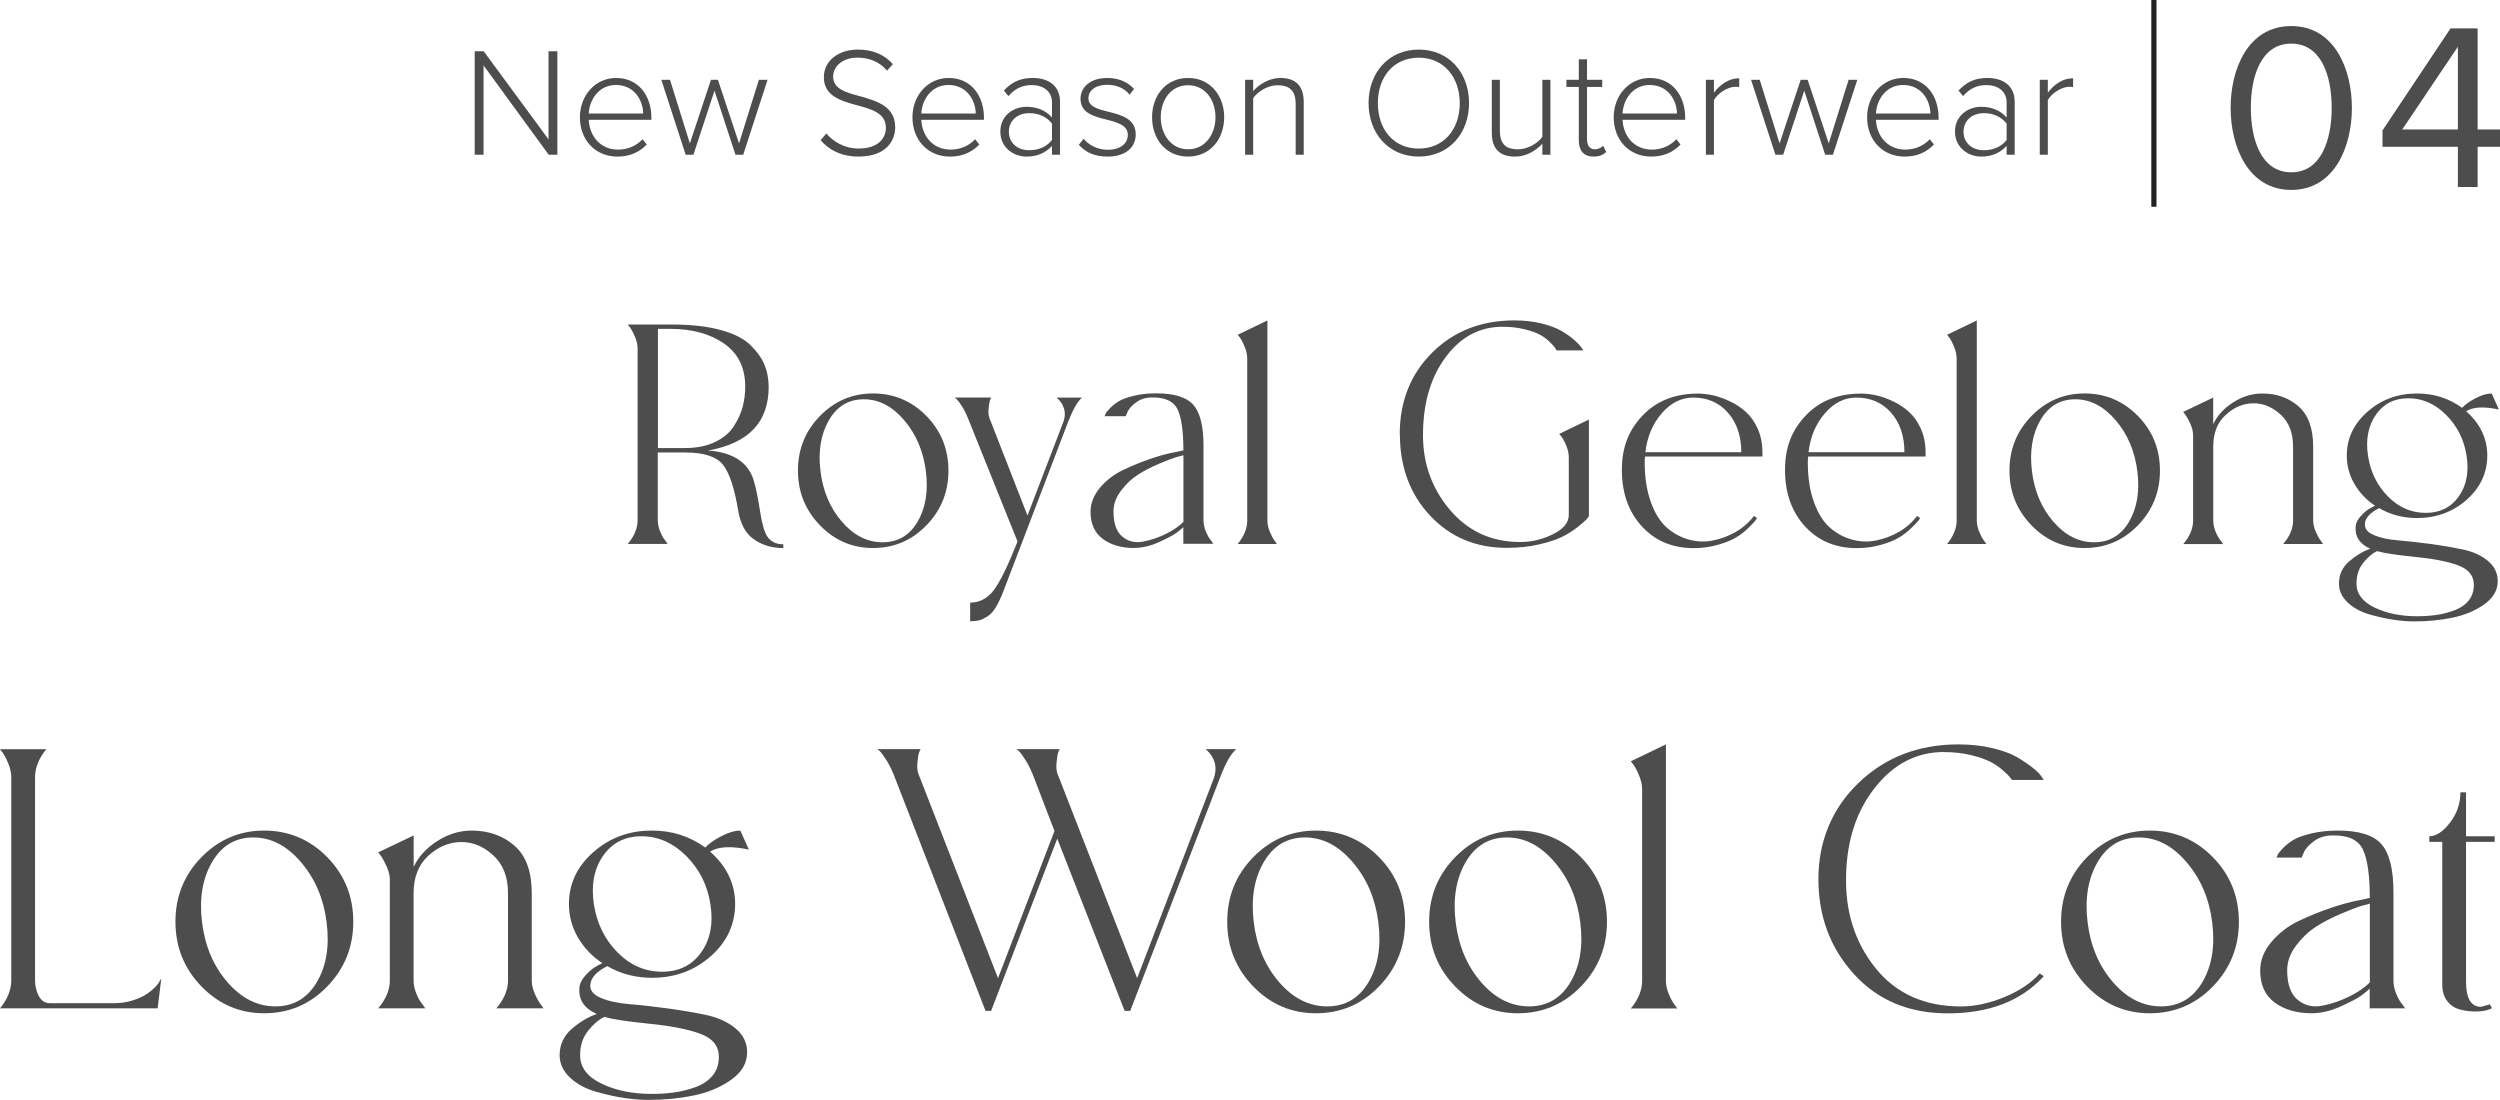 <?xml version="1.0" encoding="UTF-8"?>
<svg id="b" data-name="レイヤー 2" xmlns="http://www.w3.org/2000/svg" viewBox="0 0 483.61 212.78">
  <defs>
    <style>
      .d {
        fill: #4d4d4d;
      }

      .e {
        fill: #222;
      }
    </style>
  </defs>
  <g id="c" data-name="txt">
    <g>
      <path class="d" d="M106.14,29.93l-12.6-17.28v17.28h-1.71V9.92h1.74l12.54,17.04V9.92h1.71v20.01h-1.68Z"/>
      <path class="d" d="M119.17,15.08c4.41,0,6.84,3.51,6.84,7.68v.42h-12.12c.15,3.15,2.25,5.76,5.67,5.76,1.83,0,3.51-.69,4.74-2.01l.81,1.02c-1.44,1.5-3.27,2.34-5.67,2.34-4.23,0-7.26-3.15-7.26-7.62,0-4.2,2.97-7.59,6.99-7.59ZM113.89,21.96h10.53c-.03-2.46-1.65-5.52-5.28-5.52-3.42,0-5.13,3-5.25,5.52Z"/>
      <path class="d" d="M142.27,29.93l-4.05-12.39-4.08,12.39h-1.5l-4.71-14.49h1.68l3.84,12.3,4.08-12.3h1.35l4.08,12.3,3.84-12.3h1.68l-4.71,14.49h-1.5Z"/>
      <path class="d" d="M159.85,25.82c1.29,1.5,3.39,2.91,6.24,2.91,4.11,0,5.28-2.28,5.28-3.99,0-2.82-2.67-3.6-5.49-4.35-3.15-.87-6.51-1.77-6.51-5.46,0-3.27,2.94-5.34,6.57-5.34,3,0,5.22,1.05,6.78,2.82l-1.14,1.26c-1.44-1.74-3.48-2.52-5.73-2.52-2.67,0-4.68,1.53-4.68,3.69,0,2.37,2.49,3.06,5.22,3.78,3.24.93,6.78,1.95,6.78,6,0,2.58-1.71,5.67-7.11,5.67-3.3,0-5.79-1.32-7.32-3.18l1.11-1.29Z"/>
      <path class="d" d="M183.5,15.08c4.41,0,6.84,3.51,6.84,7.68v.42h-12.12c.15,3.15,2.25,5.76,5.67,5.76,1.83,0,3.51-.69,4.74-2.01l.81,1.02c-1.44,1.5-3.27,2.34-5.67,2.34-4.23,0-7.26-3.15-7.26-7.62,0-4.2,2.97-7.59,6.99-7.59ZM178.22,21.96h10.53c-.03-2.46-1.65-5.52-5.28-5.52-3.42,0-5.13,3-5.25,5.52Z"/>
      <path class="d" d="M203.5,29.93v-1.71c-1.29,1.41-2.91,2.07-4.92,2.07-2.49,0-5.07-1.71-5.07-4.83s2.55-4.8,5.07-4.8c2.01,0,3.66.66,4.92,2.07v-2.94c0-2.16-1.74-3.33-3.9-3.33-1.8,0-3.21.63-4.53,2.13l-.87-1.08c1.5-1.62,3.18-2.43,5.58-2.43,2.94,0,5.28,1.41,5.28,4.65v10.2h-1.56ZM203.5,23.9c-1.02-1.32-2.64-2.01-4.38-2.01-2.4,0-3.96,1.53-3.96,3.6s1.56,3.57,3.96,3.57c1.74,0,3.36-.66,4.38-1.98v-3.18Z"/>
      <path class="d" d="M209.62,26.84c.93,1.17,2.64,2.13,4.68,2.13,2.43,0,3.87-1.2,3.87-2.88,0-1.86-1.98-2.4-4.05-2.94-2.43-.6-5.1-1.23-5.1-4.05,0-2.22,1.89-4.02,5.16-4.02,2.49,0,4.14.96,5.19,2.13l-.87,1.11c-.84-1.14-2.4-1.92-4.32-1.92-2.25,0-3.63,1.11-3.63,2.61,0,1.65,1.86,2.1,3.87,2.61,2.49.63,5.28,1.32,5.28,4.41,0,2.34-1.8,4.26-5.43,4.26-2.34,0-4.14-.69-5.58-2.28l.93-1.17Z"/>
      <path class="d" d="M222.86,22.67c0-4.23,2.73-7.59,6.96-7.59s6.99,3.36,6.99,7.59-2.7,7.62-6.99,7.62-6.96-3.39-6.96-7.62ZM235.13,22.67c0-3.21-1.89-6.18-5.31-6.18s-5.28,2.97-5.28,6.18,1.92,6.21,5.28,6.21,5.31-2.97,5.31-6.21Z"/>
      <path class="d" d="M250.64,29.93v-9.81c0-2.79-1.41-3.63-3.51-3.63-1.86,0-3.78,1.17-4.71,2.49v10.95h-1.56v-14.49h1.56v2.19c1.05-1.26,3.12-2.55,5.22-2.55,2.94,0,4.56,1.44,4.56,4.71v10.14h-1.56Z"/>
      <path class="d" d="M274.46,9.59c5.85,0,9.72,4.5,9.72,10.35s-3.87,10.35-9.72,10.35-9.72-4.5-9.72-10.35,3.84-10.35,9.72-10.35ZM274.46,11.16c-4.86,0-7.92,3.69-7.92,8.79s3.06,8.79,7.92,8.79,7.92-3.75,7.92-8.79-3.12-8.79-7.92-8.79Z"/>
      <path class="d" d="M298.36,29.93v-2.13c-1.2,1.32-3.12,2.49-5.22,2.49-2.97,0-4.56-1.38-4.56-4.65v-10.2h1.56v9.84c0,2.82,1.41,3.6,3.51,3.6,1.86,0,3.75-1.11,4.71-2.4v-11.04h1.56v14.49h-1.56Z"/>
      <path class="d" d="M305.41,27.14v-10.32h-2.4v-1.38h2.4v-3.96h1.59v3.96h2.94v1.38h-2.94v10.08c0,1.17.48,1.98,1.5,1.98.69,0,1.29-.33,1.62-.69l.6,1.2c-.57.54-1.26.9-2.46.9-1.92,0-2.85-1.17-2.85-3.15Z"/>
      <path class="d" d="M319.15,15.08c4.41,0,6.84,3.51,6.84,7.68v.42h-12.12c.15,3.15,2.25,5.76,5.67,5.76,1.83,0,3.51-.69,4.74-2.01l.81,1.02c-1.44,1.5-3.27,2.34-5.67,2.34-4.23,0-7.26-3.15-7.26-7.62,0-4.2,2.97-7.59,6.99-7.59ZM313.87,21.96h10.53c-.03-2.46-1.65-5.52-5.28-5.52-3.42,0-5.13,3-5.25,5.52Z"/>
      <path class="d" d="M329.99,29.93v-14.49h1.56v2.49c1.23-1.62,2.88-2.79,4.89-2.79v1.71c-.27-.06-.48-.06-.78-.06-1.47,0-3.45,1.32-4.11,2.58v10.56h-1.56Z"/>
      <path class="d" d="M353.07,29.93l-4.05-12.39-4.08,12.39h-1.5l-4.71-14.49h1.68l3.84,12.3,4.08-12.3h1.35l4.08,12.3,3.84-12.3h1.68l-4.71,14.49h-1.5Z"/>
      <path class="d" d="M368.17,15.08c4.41,0,6.84,3.51,6.84,7.68v.42h-12.12c.15,3.15,2.25,5.76,5.67,5.76,1.83,0,3.51-.69,4.74-2.01l.81,1.02c-1.44,1.5-3.27,2.34-5.67,2.34-4.23,0-7.26-3.15-7.26-7.62,0-4.2,2.97-7.59,6.99-7.59ZM362.89,21.96h10.53c-.03-2.46-1.65-5.52-5.28-5.52-3.42,0-5.13,3-5.25,5.52Z"/>
      <path class="d" d="M388.17,29.93v-1.71c-1.29,1.41-2.91,2.07-4.92,2.07-2.49,0-5.07-1.71-5.07-4.83s2.55-4.8,5.07-4.8c2.01,0,3.66.66,4.92,2.07v-2.94c0-2.16-1.74-3.33-3.9-3.33-1.8,0-3.21.63-4.53,2.13l-.87-1.08c1.5-1.62,3.18-2.43,5.58-2.43,2.94,0,5.28,1.41,5.28,4.65v10.2h-1.56ZM388.17,23.9c-1.02-1.32-2.64-2.01-4.38-2.01-2.4,0-3.96,1.53-3.96,3.6s1.56,3.57,3.96,3.57c1.74,0,3.36-.66,4.38-1.98v-3.18Z"/>
      <path class="d" d="M394.58,29.93v-14.49h1.56v2.49c1.23-1.62,2.88-2.79,4.89-2.79v1.71c-.27-.06-.48-.06-.78-.06-1.47,0-3.45,1.32-4.11,2.58v10.56h-1.56Z"/>
    </g>
    <g>
      <path class="d" d="M443.23,5.04c8.37,0,11.73,8.33,11.73,15.83s-3.36,15.87-11.73,15.87-11.73-8.42-11.73-15.87,3.31-15.83,11.73-15.83ZM443.23,8.44c-5.84,0-7.82,6.3-7.82,12.42s1.98,12.47,7.82,12.47,7.82-6.35,7.82-12.47-1.98-12.42-7.82-12.42Z"/>
      <path class="d" d="M475.46,36.18v-7.78h-14.58v-3.17l13.16-19.74h5.24v19.55h4.33v3.36h-4.33v7.78h-3.82ZM475.46,9.04l-10.76,16.01h10.76V9.04Z"/>
    </g>
    <rect class="e" x="416.16" width="1" height="40"/>
    <g>
      <path class="d" d="M145.92,93.34c.26.97.51,2.06.73,3.27.22,1.21.38,2.19.49,2.94.11.75.27,1.52.5,2.31.22.79.47,1.42.76,1.88s.69.84,1.22,1.12c.53.29,1.17.43,1.91.43v.73c-2.16,0-4.04-.55-5.64-1.65-1.61-1.1-2.63-2.93-3.07-5.48-.75-4.53-1.76-7.56-3.04-9.08-1.28-1.52-3.7-2.28-7.26-2.28h-5.28v13.07c0,.7.15,1.44.46,2.21.31.77.64,1.35.99,1.75l.46.66h-7.72c1.28-1.5,1.91-3.04,1.91-4.62v-33.2c0-.7-.16-1.44-.49-2.21-.33-.77-.65-1.38-.96-1.82l-.46-.59h8.58c3.7,0,6.83.35,9.41,1.06s4.5,1.68,5.77,2.94c1.28,1.25,2.18,2.53,2.71,3.83.53,1.3.79,2.72.79,4.26,0,6.82-3.92,10.91-11.75,12.28,5.02.35,8.01,2.42,8.98,6.2ZM127.25,86.67h5.28c2.24,0,4.17-.38,5.78-1.16,1.61-.77,2.82-1.78,3.63-3.04.81-1.25,1.39-2.51,1.72-3.76s.5-2.56.5-3.93c0-3.65-1.37-6.42-4.09-8.32-2.73-1.89-6.18-2.84-10.36-2.84h-2.44v23.03Z"/>
      <path class="d" d="M168.88,106.01c-4,0-7.43-1.46-10.26-4.39-2.84-2.92-4.26-6.46-4.26-10.59s1.42-7.66,4.26-10.56c2.84-2.9,6.26-4.36,10.26-4.36s7.49,1.45,10.33,4.36c2.84,2.9,4.26,6.42,4.26,10.56s-1.42,7.67-4.26,10.59c-2.84,2.93-6.28,4.39-10.33,4.39ZM167.1,77.24c-2.95,0-5.2,1.35-6.76,4.06-1.56,2.71-2.1,6-1.62,9.87.48,3.87,1.87,7.13,4.16,9.77,2.29,2.64,4.9,3.96,7.85,3.96s5.2-1.32,6.76-3.96c1.56-2.64,2.1-5.9,1.62-9.77-.49-3.87-1.88-7.16-4.19-9.87-2.31-2.71-4.92-4.06-7.82-4.06Z"/>
      <path class="d" d="M204.37,76.91h4.95c-.84.7-1.72,2.22-2.64,4.55l-12.08,31.61c-.62,1.72-1.21,3.08-1.78,4.09-.57,1.01-1.19,1.72-1.85,2.11-.66.4-1.17.64-1.52.73-.35.09-.95.15-1.78.2v-3.63c1.8,0,3.31-.78,4.52-2.34,1.21-1.56,2.76-4.72,4.65-9.47l-9.37-23.3c-.4-1.06-.83-1.96-1.29-2.71-.46-.75-.83-1.25-1.09-1.52l-.4-.33h7.06c-.09.13-.18.33-.26.59-.09.26-.18.81-.26,1.65-.09.84.04,1.61.4,2.31l7.13,18.28,7-18.28c.26-.83.3-1.59.1-2.28-.2-.68-.5-1.24-.89-1.68l-.59-.59Z"/>
      <path class="d" d="M219.41,106.01c-2.46,0-4.49-.58-6.07-1.75s-2.38-2.92-2.38-5.25c0-1.67.62-3.23,1.85-4.69,1.23-1.45,2.73-2.59,4.49-3.43,1.76-.83,3.52-1.55,5.28-2.15,1.76-.59,3.26-1,4.49-1.22l1.85-.4c0-3.7-.37-6.34-1.12-7.92-.75-1.58-2.4-2.35-4.95-2.31-1.19,0-2.2.31-3.04.92-.84.62-1.39,1.21-1.65,1.78l-.4.92h-4.09c.04-.13.11-.3.2-.49.09-.2.37-.55.86-1.06.48-.5,1.06-.96,1.71-1.35.66-.4,1.64-.75,2.94-1.06,1.3-.31,2.74-.46,4.32-.46,3.48,0,5.86.75,7.16,2.24,1.3,1.5,1.95,4.12,1.95,7.85v14.46c0,.7.15,1.43.46,2.18.31.75.64,1.32.99,1.72l.46.66h-5.81v-3.23c-.31.31-.76.68-1.35,1.12-.59.44-1.71,1.03-3.37,1.78-1.65.75-3.25,1.12-4.79,1.12ZM228.92,88.06c-.35.09-.84.22-1.45.4-.62.18-1.71.59-3.27,1.25-1.56.66-2.94,1.38-4.12,2.15-1.19.77-2.27,1.79-3.23,3.07-.97,1.28-1.45,2.62-1.45,4.03,0,2.29.57,3.91,1.71,4.85s2.5,1.26,4.06.96c1.56-.31,3.06-.83,4.49-1.55,1.43-.73,2.52-1.49,3.27-2.28v-12.87Z"/>
      <path class="d" d="M241.27,69.38c0-.7-.15-1.44-.46-2.21-.31-.77-.62-1.38-.92-1.82l-.46-.59,5.74-2.77v38.68c0,.7.15,1.43.46,2.18.31.75.62,1.32.92,1.72l.46.66h-7.59c1.23-1.5,1.85-3.01,1.85-4.55v-31.28Z"/>
      <path class="d" d="M270.77,84.03c0-6.38,2.09-11.65,6.27-15.81,4.18-4.16,9.48-6.24,15.91-6.24,1.89,0,3.64.2,5.25.59,1.61.4,2.89.88,3.86,1.45.97.57,1.78,1.14,2.44,1.72s1.12,1.06,1.39,1.45l.4.59h-5.21c-.04-.13-.13-.3-.26-.5-.13-.2-.46-.56-.99-1.09s-1.14-.99-1.85-1.39c-.7-.4-1.71-.76-3-1.09-1.3-.33-2.74-.5-4.32-.5-4.36,0-7.98,1.89-10.86,5.68-2.88,3.78-4.39,8.6-4.52,14.45-.18,5.81,1.51,10.85,5.05,15.11,3.54,4.27,8.13,6.4,13.76,6.4,2.2,0,4.31-.51,6.34-1.52,2.02-1.01,3.04-2.24,3.04-3.7v-11.15c0-.7-.15-1.44-.46-2.21-.31-.77-.62-1.35-.92-1.75l-.46-.59,5.74-2.77v18.68c-.09.18-.25.4-.5.66-.24.26-.8.75-1.68,1.45-.88.7-1.87,1.33-2.97,1.88-1.1.55-2.61,1.05-4.52,1.49s-3.99.66-6.24.66c-5.98,0-10.92-2.08-14.82-6.24-3.89-4.16-5.84-9.41-5.84-15.74Z"/>
      <path class="d" d="M340.93,88.32h-22.7c-.04.26-.07.64-.07,1.12,0,2.95.4,5.51,1.19,7.69s1.81,3.82,3.07,4.92c1.25,1.1,2.66,1.87,4.22,2.31,1.56.44,3.12.51,4.69.2,1.56-.31,3.05-.87,4.46-1.68s2.57-1.84,3.5-3.07l.59.4c-.09.18-.23.39-.43.63-.2.24-.65.71-1.35,1.39-.7.68-1.48,1.28-2.34,1.78-.86.51-2.01.97-3.47,1.39-1.45.42-3.01.63-4.69.63-4.09,0-7.42-1.41-10-4.22-2.57-2.81-3.86-6.45-3.86-10.89s1.34-7.74,4.03-10.56c2.68-2.82,6.25-4.22,10.69-4.22.92,0,1.89.11,2.9.33,1.01.22,2.1.61,3.27,1.16,1.17.55,2.21,1.24,3.13,2.08s1.68,1.92,2.28,3.27c.59,1.34.89,2.85.89,4.52v.86ZM327.53,76.91c-2.29,0-4.31,1.01-6.07,3.04-1.76,2.02-2.82,4.53-3.17,7.52h18.55c0-3.12-.86-5.67-2.57-7.62-1.72-1.96-3.96-2.94-6.73-2.94Z"/>
      <path class="d" d="M372.49,88.32h-22.71c-.04.26-.07.64-.07,1.12,0,2.95.4,5.51,1.19,7.69.79,2.18,1.81,3.82,3.07,4.92,1.25,1.1,2.66,1.87,4.22,2.31,1.56.44,3.12.51,4.69.2,1.56-.31,3.05-.87,4.46-1.68s2.57-1.84,3.5-3.07l.59.4c-.09.18-.23.39-.43.63-.2.24-.65.71-1.35,1.39-.71.68-1.49,1.28-2.34,1.78-.86.51-2.01.97-3.46,1.39-1.45.42-3.01.63-4.69.63-4.09,0-7.43-1.41-10-4.22-2.57-2.81-3.86-6.45-3.86-10.89s1.34-7.74,4.03-10.56c2.68-2.82,6.25-4.22,10.69-4.22.92,0,1.89.11,2.9.33,1.01.22,2.1.61,3.27,1.16,1.16.55,2.21,1.24,3.13,2.08s1.68,1.92,2.28,3.27c.59,1.34.89,2.85.89,4.52v.86ZM359.09,76.91c-2.29,0-4.31,1.01-6.07,3.04-1.76,2.02-2.82,4.53-3.17,7.52h18.55c0-3.12-.86-5.67-2.57-7.62-1.72-1.96-3.96-2.94-6.73-2.94Z"/>
      <path class="d" d="M378.5,69.38c0-.7-.15-1.44-.46-2.21-.31-.77-.62-1.38-.92-1.82l-.46-.59,5.74-2.77v38.68c0,.7.15,1.43.46,2.18.31.75.62,1.32.92,1.72l.46.66h-7.59c1.23-1.5,1.85-3.01,1.85-4.55v-31.28Z"/>
      <path class="d" d="M403.24,106.01c-4,0-7.43-1.46-10.26-4.39-2.84-2.92-4.26-6.46-4.26-10.59s1.42-7.66,4.26-10.56c2.84-2.9,6.26-4.36,10.26-4.36s7.49,1.45,10.33,4.36c2.84,2.9,4.26,6.42,4.26,10.56s-1.42,7.67-4.26,10.59c-2.84,2.93-6.28,4.39-10.33,4.39ZM401.45,77.24c-2.95,0-5.2,1.35-6.76,4.06-1.56,2.71-2.1,6-1.62,9.87.48,3.87,1.87,7.13,4.16,9.77,2.29,2.64,4.9,3.96,7.85,3.96s5.2-1.32,6.76-3.96c1.56-2.64,2.1-5.9,1.62-9.77-.49-3.87-1.88-7.16-4.19-9.87-2.31-2.71-4.92-4.06-7.82-4.06Z"/>
      <path class="d" d="M424.24,84.23c0-.7-.17-1.43-.5-2.18s-.65-1.34-.96-1.78l-.46-.59,5.81-2.77v5.15c.79-1.67,2.08-3.08,3.86-4.22,1.78-1.14,3.66-1.72,5.64-1.72,2.77,0,5.1.83,7,2.48,1.89,1.65,2.84,4.26,2.84,7.82v14.26c0,.7.17,1.43.5,2.18.33.75.65,1.32.96,1.72l.46.66h-7.72c1.28-1.5,1.91-3.01,1.91-4.55v-14.32c0-2.64-.8-4.7-2.41-6.17-1.61-1.47-3.38-2.2-5.31-2.18-1.94.02-3.71.77-5.31,2.24-1.61,1.47-2.41,3.51-2.41,6.11v14.32c0,.7.15,1.43.46,2.18.31.75.64,1.32.99,1.72l.46.66h-7.72c1.28-1.5,1.91-3.01,1.91-4.55v-16.43Z"/>
      <path class="d" d="M457.49,101.33c-.09.92.48,1.65,1.72,2.18,1.23.53,2.8.87,4.72,1.02,1.91.16,3.98.39,6.2.69s4.3.66,6.24,1.06c1.94.4,3.55,1.12,4.85,2.18,1.3,1.06,1.95,2.38,1.95,3.96,0,1.76-.87,3.26-2.61,4.49-1.74,1.23-3.77,2.09-6.11,2.57-2.33.48-4.82.73-7.46.73-1.14,0-2.42-.1-3.83-.3-1.41-.2-2.97-.54-4.69-1.02-1.72-.49-3.15-1.25-4.29-2.31-1.14-1.06-1.72-2.29-1.72-3.7,0-1.72.66-3.15,1.98-4.29,1.32-1.15,2.68-1.96,4.09-2.44-2.07-.92-3.01-2.35-2.84-4.29.04-.66.35-1.31.92-1.95.57-.64,1.09-1.1,1.55-1.39.46-.29.89-.52,1.29-.69-1.67-1.1-3-2.5-3.99-4.19-.99-1.69-1.49-3.53-1.49-5.51,0-3.3,1.33-6.13,3.99-8.48,2.66-2.35,5.86-3.53,9.6-3.53,3.26,0,6.16.92,8.71,2.77.57-.62,1.44-1.23,2.61-1.85,1.17-.62,2.21-.92,3.13-.92l1.39,3.1c-2.9-.62-5.02-.51-6.34.33,2.73,2.42,4.09,5.28,4.09,8.58s-1.33,6.19-3.99,8.55c-2.66,2.35-5.86,3.53-9.6,3.53-2.68,0-5.13-.64-7.33-1.91-1.76.88-2.68,1.89-2.77,3.04ZM467.59,119.21c1.23,0,2.42-.08,3.56-.23,1.14-.15,2.31-.44,3.5-.86,1.19-.42,2.13-1.04,2.84-1.88.7-.84,1.06-1.87,1.06-3.1,0-1.76-1-3.01-3-3.76-2-.75-4.79-1.3-8.35-1.65-3.56-.35-6.03-.73-7.39-1.12-.97.48-1.87,1.26-2.71,2.34-.84,1.08-1.25,2.39-1.25,3.93,0,1.98,1.17,3.53,3.5,4.65,2.33,1.12,5.08,1.68,8.25,1.68ZM473.2,80.27c-2.16-2.16-4.6-3.23-7.33-3.23s-4.83,1.08-6.3,3.23c-1.47,2.16-1.97,4.8-1.49,7.92.48,3.12,1.77,5.74,3.86,7.85,2.09,2.11,4.52,3.17,7.29,3.17s4.91-1.06,6.4-3.17c1.5-2.11,2-4.73,1.52-7.85-.48-3.12-1.8-5.76-3.96-7.92Z"/>
    </g>
    <g>
      <path class="d" d="M2.18,150.38c0-.83-.18-1.7-.55-2.61-.36-.91-.73-1.62-1.09-2.14l-.55-.7h8.97c-1.46,1.77-2.18,3.59-2.18,5.46v39.23c0,1.14.25,2.17.74,3.08.49.91,1.21,1.36,2.15,1.36h12.4c1.25,0,2.42-.17,3.51-.51,1.09-.34,1.98-.73,2.65-1.17.68-.44,1.25-.9,1.72-1.37s.78-.88.94-1.25l.31-.47-.7,5.77H0c1.46-1.77,2.18-3.59,2.18-5.46v-39.23Z"/>
      <path class="d" d="M51.1,196.01c-4.73,0-8.77-1.73-12.13-5.19-3.35-3.46-5.03-7.63-5.03-12.52s1.68-9.05,5.03-12.48c3.35-3.43,7.4-5.15,12.13-5.15s8.85,1.72,12.21,5.15c3.35,3.43,5.03,7.59,5.03,12.48s-1.68,9.06-5.03,12.52c-3.35,3.46-7.42,5.19-12.21,5.19ZM49,162c-3.48,0-6.15,1.6-8,4.8-1.85,3.2-2.48,7.09-1.91,11.66.57,4.58,2.21,8.42,4.91,11.54,2.7,3.12,5.8,4.68,9.28,4.68s6.15-1.56,8-4.68c1.85-3.12,2.48-6.97,1.91-11.54-.57-4.58-2.22-8.46-4.95-11.66s-5.81-4.8-9.24-4.8Z"/>
      <path class="d" d="M75.42,170.27c0-.83-.2-1.69-.59-2.57-.39-.88-.77-1.59-1.13-2.11l-.54-.7,6.86-3.28v6.08c.94-1.98,2.46-3.64,4.56-4.99,2.11-1.35,4.33-2.03,6.67-2.03,3.28,0,6.03.98,8.27,2.92,2.24,1.95,3.35,5.03,3.35,9.24v16.85c0,.83.2,1.69.59,2.57.39.88.77,1.56,1.13,2.03l.55.78h-9.13c1.51-1.77,2.26-3.56,2.26-5.38v-16.93c0-3.12-.95-5.55-2.85-7.29-1.9-1.74-3.99-2.6-6.28-2.57s-4.38.91-6.28,2.65c-1.9,1.74-2.85,4.15-2.85,7.21v16.93c0,.83.18,1.69.55,2.57.36.88.75,1.56,1.17,2.03l.54.78h-9.12c1.51-1.77,2.26-3.56,2.26-5.38v-19.42Z"/>
      <path class="d" d="M114.19,190.47c-.1,1.09.57,1.95,2.03,2.57,1.46.62,3.32,1.03,5.58,1.21,2.26.18,4.71.46,7.33.82,2.62.36,5.08.78,7.37,1.25,2.29.47,4.2,1.33,5.73,2.57,1.53,1.25,2.3,2.81,2.3,4.68,0,2.08-1.03,3.85-3.08,5.3-2.06,1.46-4.46,2.47-7.22,3.04-2.76.57-5.69.86-8.81.86-1.35,0-2.86-.12-4.52-.35-1.67-.23-3.51-.64-5.54-1.21-2.03-.57-3.72-1.48-5.07-2.73-1.35-1.25-2.03-2.71-2.03-4.37,0-2.03.78-3.72,2.34-5.07,1.56-1.35,3.17-2.31,4.84-2.89-2.45-1.09-3.56-2.78-3.35-5.07.05-.78.42-1.55,1.09-2.3.67-.75,1.29-1.3,1.83-1.64.55-.34,1.05-.61,1.52-.82-1.98-1.3-3.55-2.95-4.72-4.95-1.17-2-1.75-4.17-1.75-6.51,0-3.9,1.57-7.24,4.72-10.02,3.15-2.78,6.93-4.17,11.35-4.17,3.85,0,7.28,1.09,10.3,3.28.67-.73,1.7-1.46,3.08-2.18,1.38-.73,2.61-1.09,3.71-1.09l1.64,3.67c-3.43-.73-5.93-.6-7.49.39,3.22,2.86,4.84,6.24,4.84,10.14s-1.57,7.32-4.72,10.1c-3.15,2.78-6.93,4.17-11.35,4.17-3.17,0-6.06-.75-8.66-2.26-2.08,1.04-3.17,2.24-3.28,3.59ZM126.12,211.61c1.46,0,2.86-.09,4.21-.27,1.35-.18,2.73-.52,4.13-1.01,1.4-.5,2.52-1.24,3.35-2.22.83-.99,1.25-2.21,1.25-3.67,0-2.08-1.18-3.56-3.55-4.45-2.37-.88-5.66-1.53-9.87-1.95-4.21-.42-7.12-.86-8.74-1.33-1.14.57-2.21,1.49-3.2,2.77-.99,1.27-1.48,2.82-1.48,4.64,0,2.34,1.38,4.17,4.13,5.5s6.01,1.99,9.75,1.99ZM132.75,165.59c-2.55-2.55-5.43-3.82-8.66-3.82s-5.71,1.28-7.45,3.82c-1.74,2.55-2.33,5.67-1.75,9.36.57,3.69,2.09,6.79,4.56,9.28,2.47,2.5,5.34,3.74,8.62,3.74s5.8-1.25,7.57-3.74c1.77-2.5,2.37-5.59,1.79-9.28-.57-3.69-2.13-6.81-4.68-9.36Z"/>
      <path class="d" d="M233.22,144.92h5.93c-1.04.88-2.08,2.7-3.12,5.46l-17.39,45.16h-1.09l-13.03-33.31-12.79,33.31h-1.09l-17.55-45.16c-.47-1.25-.99-2.33-1.56-3.24-.57-.91-1.01-1.52-1.33-1.83l-.47-.39h8.35c-.1.16-.21.39-.31.7-.11.31-.21.97-.31,1.99-.11,1.01.05,1.94.47,2.77l15.13,38.84,10.92-28.47-3.98-10.37c-.47-1.25-.99-2.33-1.56-3.24-.57-.91-1.01-1.52-1.33-1.83l-.47-.39h8.35c-.1.16-.21.39-.31.7-.11.31-.21.97-.31,1.99-.11,1.01.05,1.94.47,2.77l15.13,38.84,14.9-38.84c.31-1.04.35-1.96.12-2.77-.23-.81-.59-1.47-1.05-1.99l-.7-.7Z"/>
      <path class="d" d="M254.56,196.01c-4.73,0-8.78-1.73-12.13-5.19-3.35-3.46-5.03-7.63-5.03-12.52s1.68-9.05,5.03-12.48c3.35-3.43,7.4-5.15,12.13-5.15s8.85,1.72,12.21,5.15c3.35,3.43,5.03,7.59,5.03,12.48s-1.68,9.06-5.03,12.52c-3.35,3.46-7.42,5.19-12.21,5.19ZM252.45,162c-3.48,0-6.15,1.6-8,4.8s-2.48,7.09-1.91,11.66c.57,4.58,2.21,8.42,4.91,11.54,2.7,3.12,5.8,4.68,9.28,4.68s6.15-1.56,8-4.68c1.84-3.12,2.48-6.97,1.91-11.54-.57-4.58-2.22-8.46-4.95-11.66s-5.81-4.8-9.24-4.8Z"/>
      <path class="d" d="M293.62,196.01c-4.73,0-8.77-1.73-12.13-5.19-3.35-3.46-5.03-7.63-5.03-12.52s1.68-9.05,5.03-12.48c3.35-3.43,7.4-5.15,12.13-5.15s8.85,1.72,12.21,5.15c3.35,3.43,5.03,7.59,5.03,12.48s-1.68,9.06-5.03,12.52c-3.35,3.46-7.42,5.19-12.21,5.19ZM291.51,162c-3.48,0-6.15,1.6-8,4.8-1.85,3.2-2.48,7.09-1.91,11.66.57,4.58,2.21,8.42,4.91,11.54,2.7,3.12,5.8,4.68,9.28,4.68s6.15-1.56,8-4.68c1.85-3.12,2.48-6.97,1.91-11.54-.57-4.58-2.22-8.46-4.95-11.66s-5.81-4.8-9.24-4.8Z"/>
      <path class="d" d="M317.66,152.72c0-.83-.18-1.7-.55-2.61-.36-.91-.73-1.62-1.09-2.14l-.55-.7,6.79-3.28v45.71c0,.83.18,1.69.55,2.57.36.88.73,1.56,1.09,2.03l.55.78h-8.97c1.46-1.77,2.18-3.56,2.18-5.38v-36.97Z"/>
      <path class="d" d="M376.08,145.47c-5.25,0-9.69,2.26-13.3,6.79-3.62,4.52-5.5,10.19-5.66,17-.21,7.02,1.68,13.01,5.66,17.98,3.98,4.97,9.5,7.45,16.57,7.45,2.65,0,5.43-.6,8.35-1.79,2.91-1.2,5.2-2.73,6.87-4.6l.78.55c-4.37,4.79-10.56,7.18-18.56,7.18-7.49,0-13.53-2.52-18.13-7.57-4.6-5.04-6.9-11.18-6.9-18.41s2.59-13.64,7.76-18.6c5.17-4.96,11.61-7.45,19.3-7.45,2.34,0,4.51.23,6.51.7,2,.47,3.59,1.04,4.76,1.72,1.17.68,2.18,1.35,3.04,2.03.86.68,1.44,1.25,1.75,1.72l.47.7h-6.16c-.1-.16-.25-.35-.43-.58-.18-.23-.62-.66-1.33-1.29s-1.51-1.17-2.42-1.64c-.91-.47-2.16-.9-3.74-1.29-1.59-.39-3.32-.58-5.19-.58Z"/>
      <path class="d" d="M415.86,196.01c-4.73,0-8.78-1.73-12.13-5.19-3.35-3.46-5.03-7.63-5.03-12.52s1.68-9.05,5.03-12.48c3.35-3.43,7.4-5.15,12.13-5.15s8.85,1.72,12.21,5.15c3.35,3.43,5.03,7.59,5.03,12.48s-1.68,9.06-5.03,12.52c-3.35,3.46-7.42,5.19-12.21,5.19ZM413.75,162c-3.48,0-6.15,1.6-8,4.8s-2.48,7.09-1.91,11.66c.57,4.58,2.21,8.42,4.91,11.54,2.7,3.12,5.8,4.68,9.28,4.68s6.15-1.56,8-4.68c1.84-3.12,2.48-6.97,1.91-11.54-.57-4.58-2.22-8.46-4.95-11.66s-5.81-4.8-9.24-4.8Z"/>
      <path class="d" d="M447.21,196.01c-2.91,0-5.3-.69-7.18-2.07-1.87-1.38-2.81-3.44-2.81-6.2,0-1.98.73-3.82,2.18-5.54,1.46-1.72,3.22-3.07,5.3-4.06,2.08-.99,4.16-1.83,6.24-2.53,2.08-.7,3.85-1.18,5.3-1.44l2.18-.47c0-4.37-.44-7.49-1.33-9.36-.88-1.87-2.83-2.78-5.85-2.73-1.4,0-2.6.36-3.59,1.09-.99.73-1.64,1.43-1.95,2.11l-.47,1.09h-4.84c.05-.16.13-.35.23-.58.1-.23.44-.65,1.01-1.25s1.25-1.13,2.03-1.6c.78-.47,1.94-.88,3.47-1.25,1.53-.36,3.24-.55,5.11-.55,4.11,0,6.93.88,8.46,2.65,1.53,1.77,2.3,4.86,2.3,9.28v17.08c0,.83.18,1.69.54,2.57.36.88.75,1.56,1.17,2.03l.55.78h-6.86v-3.82c-.36.36-.9.81-1.6,1.33-.7.52-2.03,1.22-3.98,2.11-1.95.88-3.84,1.33-5.65,1.33ZM458.44,174.8c-.42.1-.99.26-1.72.47-.73.21-2.02.7-3.86,1.48s-3.47,1.63-4.88,2.54c-1.4.91-2.68,2.12-3.82,3.63-1.14,1.51-1.72,3.09-1.72,4.76,0,2.7.67,4.62,2.03,5.73,1.35,1.12,2.95,1.5,4.8,1.13,1.85-.36,3.61-.98,5.3-1.83,1.69-.86,2.98-1.75,3.86-2.69v-15.21Z"/>
      <path class="d" d="M472.44,162.86h-2.5v-1.09c1.3,0,2.62-.87,3.98-2.61,1.35-1.74,2.03-3.71,2.03-5.89h1.09v8.5h5.54v1.09h-5.54v26.99c0,3.28.96,4.91,2.89,4.91l1.72-.47.39.7c-.1.16-.5.31-1.17.47-.68.16-1.48.22-2.42.2-.94-.03-1.86-.17-2.77-.43-.91-.26-1.68-.79-2.3-1.6-.62-.81-.94-1.86-.94-3.16v-27.61Z"/>
    </g>
  </g>
</svg>